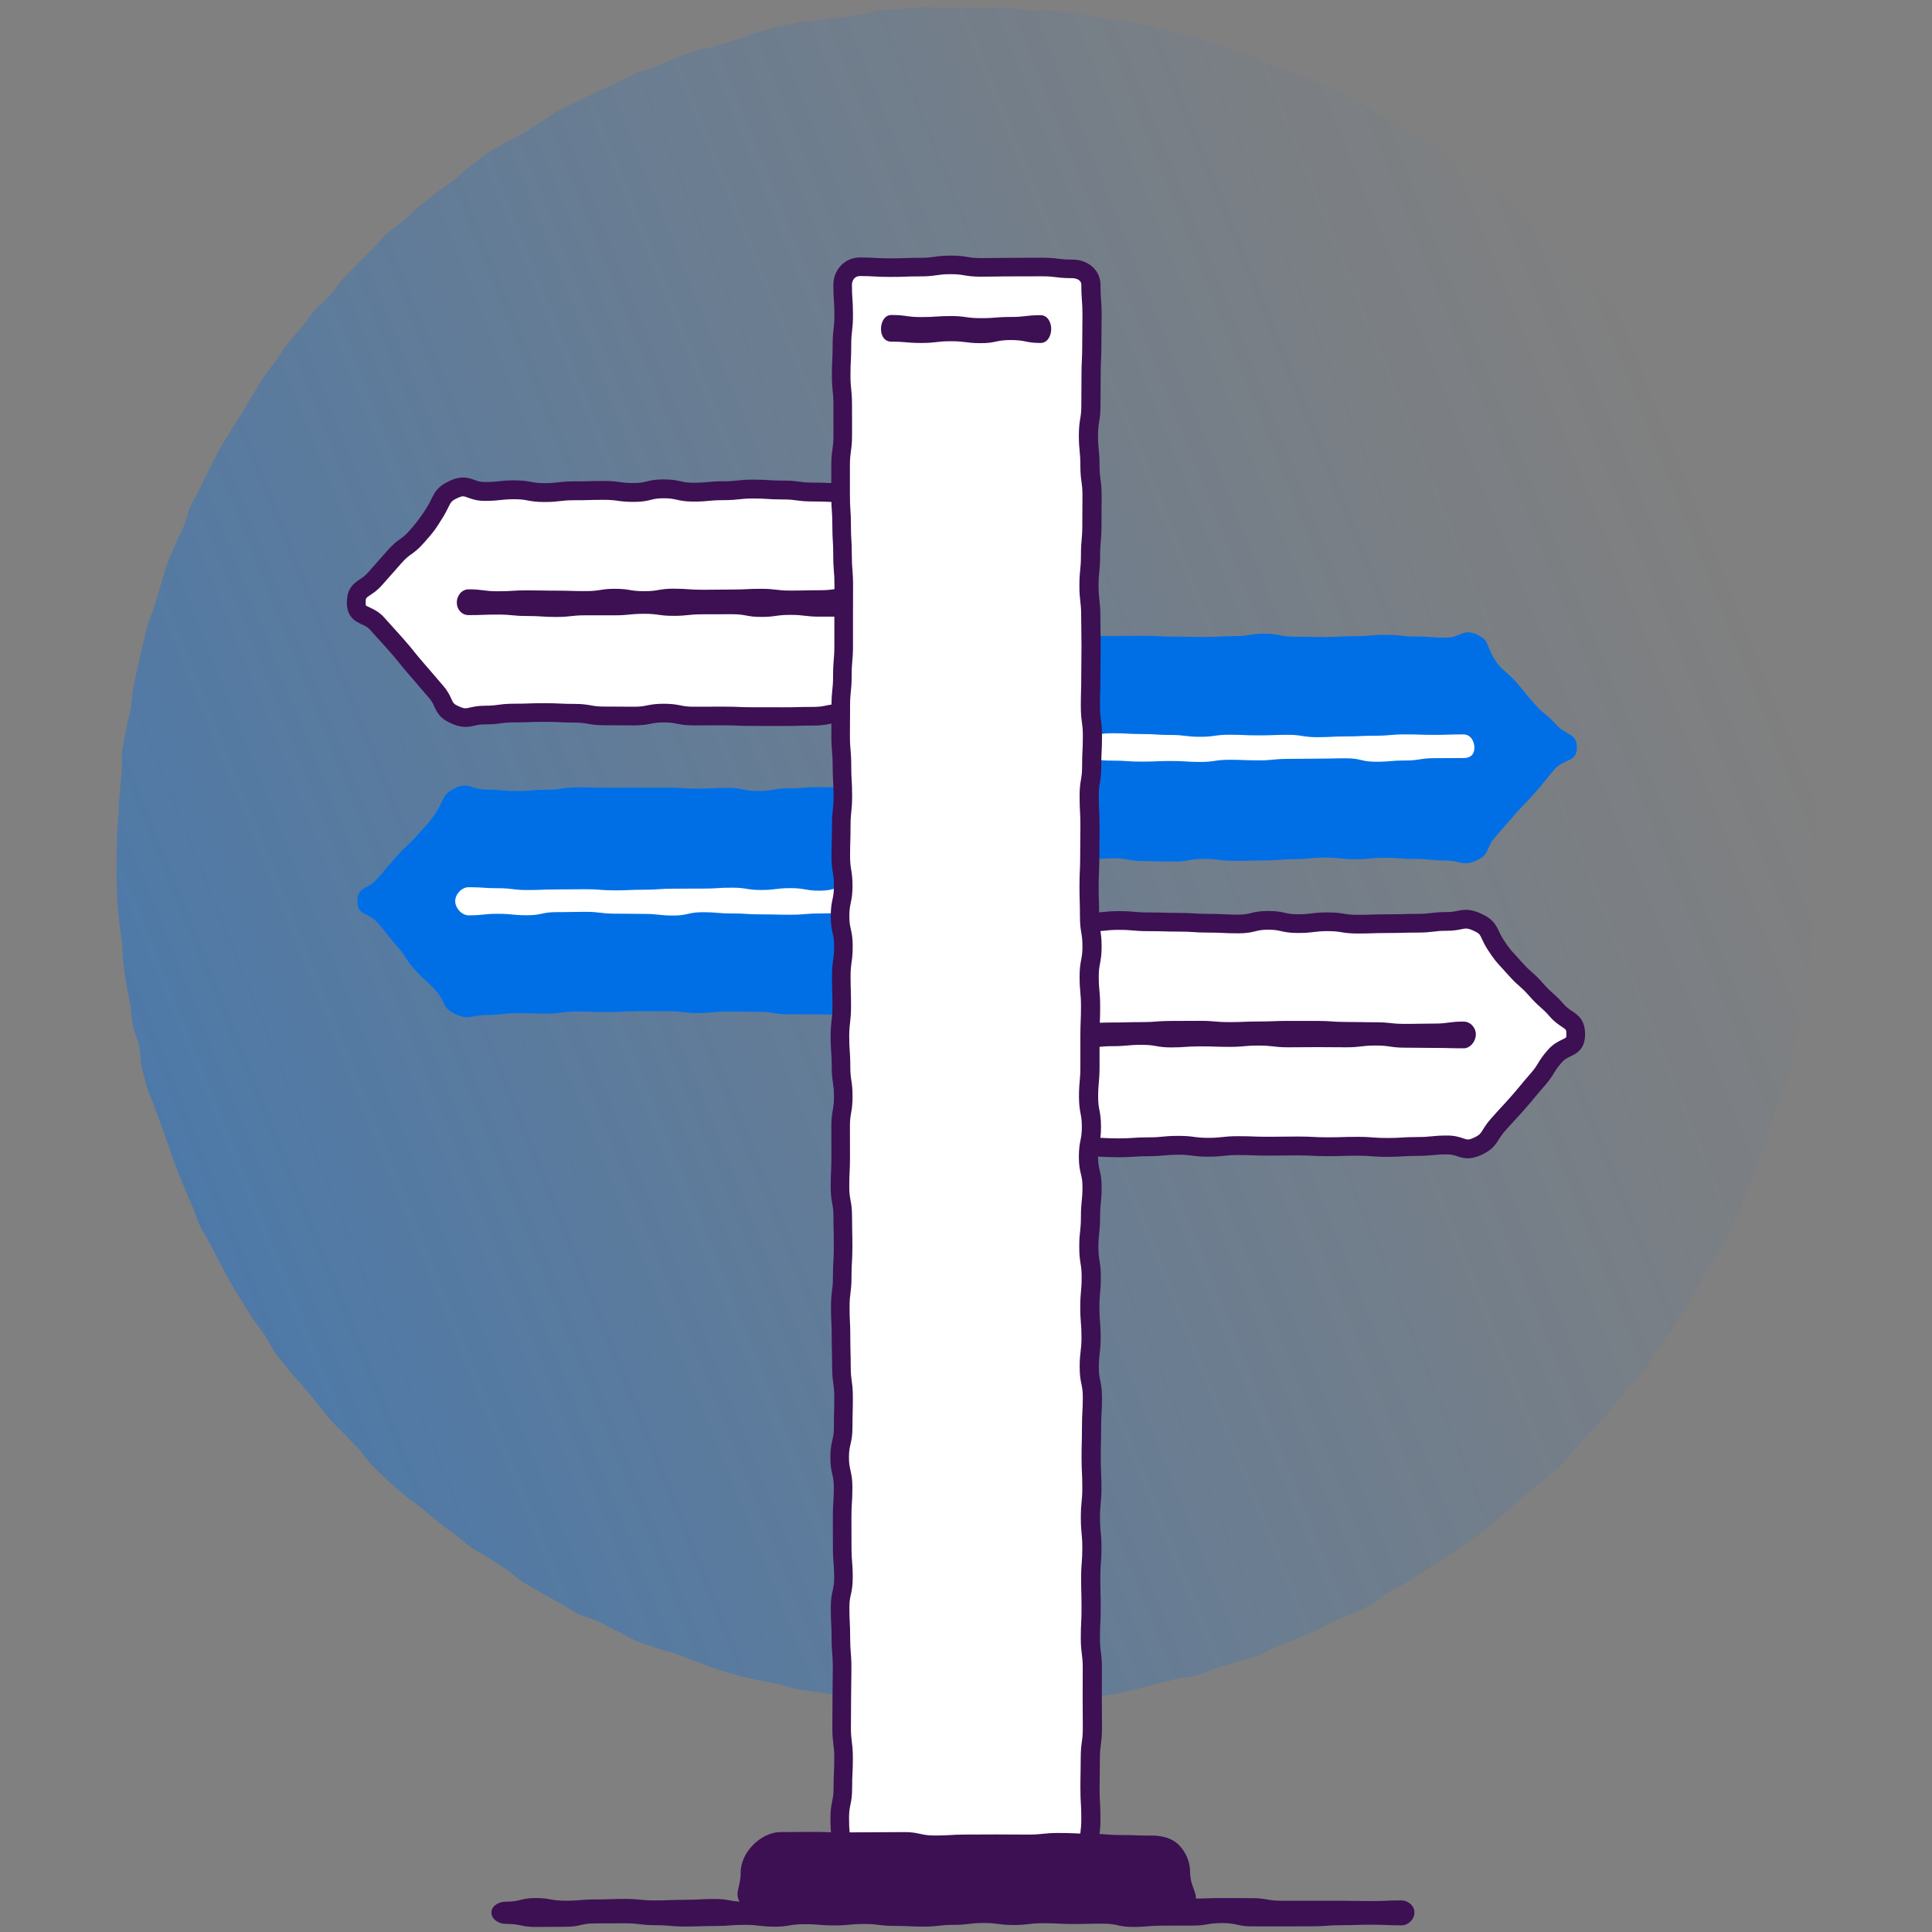 <?xml version="1.0" encoding="UTF-8"?><svg id="uuid-85743bff-f1b8-4ae0-9dd7-14e271428d5b" xmlns="http://www.w3.org/2000/svg" xmlns:xlink="http://www.w3.org/1999/xlink" viewBox="0 0 500 500"><rect x="0" y="0" width="500" height="500" fill="#808080" stroke="none"/><defs><linearGradient id="uuid-e5e070b8-13e7-4b19-9b0b-ca4f3dab5e42" x1="446.96" y1="142.42" x2="-364.83" y2="469.26" gradientUnits="userSpaceOnUse"><stop offset="0" stop-color="#006fe6" stop-opacity="0"/><stop offset=".09" stop-color="#006fe6" stop-opacity=".05"/><stop offset=".25" stop-color="#006fe6" stop-opacity=".17"/><stop offset=".47" stop-color="#006fe6" stop-opacity=".37"/><stop offset=".72" stop-color="#006fe6" stop-opacity=".65"/><stop offset="1" stop-color="#006fe6"/></linearGradient></defs><g id="uuid-6fc5b3e2-137c-4dcc-b61a-a1c55e89c960"><path d="M469.92,221.66c0-1.83,.17-3.67,.13-5.49s-.23-3.66-.32-5.48-.38-3.64-.51-5.46-.62-3.61-.8-5.43-.34-3.64-.56-5.45-.52-3.61-.79-5.42-.38-3.64-.69-5.43-.64-3.6-1-5.39-.49-3.64-.89-5.42-.65-3.61-1.09-5.38-.98-3.53-1.47-5.29-1.36-3.42-1.89-5.16-1.01-3.51-1.6-5.24-1.33-3.41-1.95-5.12-1.28-3.42-1.95-5.12-.93-3.57-1.64-5.25-1.55-3.32-2.3-4.98-1.5-3.34-2.3-4.98-1.95-3.11-2.78-4.74-1.45-3.37-2.32-4.97-1.74-3.22-2.66-4.8-2.13-2.99-3.08-4.55-1.67-3.27-2.66-4.8-1.97-3.08-3-4.59-2.3-2.85-3.37-4.33-1.98-3.08-3.09-4.53-2.49-2.69-3.63-4.12-2.07-3.02-3.25-4.42-2.19-2.94-3.4-4.31-2.77-2.43-4.01-3.76-2.43-2.72-3.71-4.03-2.73-2.43-4.04-3.7-2.19-3-3.53-4.24-2.98-2.15-4.35-3.36-2.64-2.53-4.04-3.71-2.83-2.32-4.25-3.46-2.98-2.12-4.43-3.23-2.87-2.26-4.35-3.33-2.86-2.29-4.37-3.32-2.92-2.21-4.46-3.21-3.38-1.49-4.94-2.45-2.92-2.24-4.5-3.16-3.26-1.67-4.86-2.54-3.25-1.67-4.88-2.51-3.11-1.96-4.75-2.76-3.42-1.32-5.09-2.07-3.35-1.46-5.03-2.18-3.5-1.07-5.21-1.74-3.28-1.64-5-2.26-3.46-1.16-5.2-1.74-3.39-1.38-5.14-1.92-3.46-1.19-5.23-1.68-3.56-.86-5.33-1.31-3.56-.83-5.35-1.24-3.55-.87-5.35-1.23-3.68-.19-5.48-.51-3.57-.8-5.38-1.07-3.58-.75-5.4-.97-3.63-.4-5.46-.58-3.68,.17-5.5,.03-3.61-.71-5.44-.8-3.66,.19-5.49,.15-3.64,.05-5.48,.05-3.65-.04-5.48,0-3.68-.44-5.5-.35-3.65,.41-5.46,.55-3.67,.04-5.49,.22-3.58,.94-5.39,1.17-3.61,.57-5.41,.84-3.66,.25-5.46,.56-3.66,.34-5.45,.7-3.59,.75-5.37,1.15-3.53,1.01-5.29,1.46-3.44,1.28-5.2,1.78-3.48,1.09-5.23,1.63-3.62,.69-5.35,1.27-3.46,1.19-5.18,1.81-3.29,1.63-4.99,2.3-3.56,.96-5.24,1.67-3.23,1.74-4.89,2.49-3.33,1.51-4.97,2.3-3.31,1.54-4.94,2.38-3.38,1.43-4.98,2.3-2.98,2.16-4.56,3.07-3.08,1.95-4.64,2.9-3.31,1.59-4.85,2.58-3.25,1.73-4.75,2.76-2.86,2.29-4.35,3.36-2.72,2.46-4.18,3.57-3,2.09-4.43,3.23-2.93,2.19-4.33,3.36-2.68,2.49-4.05,3.69-3,2.14-4.33,3.38-2.48,2.71-3.78,3.98-2.58,2.59-3.85,3.9-2.6,2.57-3.84,3.91-2.19,2.94-3.4,4.31-2.76,2.44-3.94,3.84-2.2,2.92-3.34,4.35-2.5,2.69-3.6,4.15-2.02,3.06-3.09,4.54-2.26,2.89-3.29,4.4-1.86,3.15-2.86,4.69-1.83,3.16-2.79,4.72-2.03,3.04-2.95,4.62-1.96,3.09-2.83,4.7-1.68,3.25-2.52,4.87-1.58,3.3-2.37,4.94-1.8,3.2-2.55,4.86-1.07,3.52-1.78,5.21-1.65,3.27-2.32,4.97-1.45,3.36-2.07,5.08-.99,3.53-1.58,5.26-1.03,3.51-1.57,5.25-1.34,3.41-1.84,5.18-.86,3.55-1.31,5.33-.8,3.57-1.2,5.35-.81,3.56-1.17,5.36-.33,3.65-.64,5.45-.95,3.54-1.22,5.35-.72,3.59-.95,5.41,.01,3.67-.17,5.5-.34,3.63-.48,5.46-.24,3.64-.33,5.47-.32,3.64-.37,5.47-.09,3.65-.09,5.48-.06,3.66-.01,5.48,.05,3.66,.14,5.48,.32,3.65,.46,5.47,.53,3.62,.71,5.44,.15,3.66,.37,5.47,.48,3.63,.75,5.43,.76,3.58,1.08,5.38,.28,3.67,.64,5.46,1.22,3.48,1.63,5.26,.21,3.71,.66,5.48,.86,3.56,1.36,5.32,1.45,3.39,1.99,5.13,1.29,3.42,1.87,5.15,1.25,3.43,1.87,5.14,1.13,3.48,1.79,5.18,1.33,3.4,2.04,5.08,1.4,3.37,2.16,5.04,1.2,3.48,1.99,5.12,1.85,3.17,2.68,4.79,1.69,3.24,2.56,4.85,1.64,3.27,2.55,4.85,1.9,3.13,2.85,4.69,1.91,3.12,2.91,4.65,2.16,2.95,3.2,4.46,1.74,3.24,2.81,4.73,2.33,2.83,3.43,4.29,2.45,2.72,3.59,4.15,2.35,2.79,3.53,4.19,2.2,2.93,3.41,4.29,2.58,2.59,3.83,3.93,2.51,2.65,3.78,3.96,2.19,2.98,3.5,4.26,2.61,2.57,3.95,3.82,2.76,2.41,4.13,3.62,2.98,2.15,4.38,3.32,2.78,2.37,4.2,3.52,2.93,2.19,4.38,3.29,2.79,2.37,4.27,3.44,3.19,1.81,4.7,2.85,3.07,1.97,4.6,2.97,2.82,2.37,4.38,3.33,3.14,1.87,4.73,2.78,3.19,1.78,4.8,2.66,3.1,1.96,4.73,2.8,3.51,1.14,5.16,1.93,3.21,1.74,4.88,2.5,3.2,1.81,4.88,2.52,3.48,1.16,5.18,1.82,3.54,.95,5.26,1.58,3.39,1.35,5.12,1.93,3.39,1.38,5.14,1.92,3.48,1.1,5.25,1.6,3.56,.81,5.34,1.26,3.59,.65,5.38,1.06,3.5,1.07,5.3,1.43,3.63,.42,5.44,.73,3.6,.55,5.41,.83,3.6,.56,5.42,.79,3.57,.95,5.39,1.13,3.68-.19,5.51-.05,3.63,.29,5.46,.38,3.63,.54,5.46,.58,3.65,.26,5.49,.26,3.65-.6,5.48-.64,3.68,.44,5.5,.35,3.66-.15,5.48-.29,3.63-.61,5.44-.79,3.6-.7,5.41-.92,3.68-.1,5.48-.37,3.64-.43,5.44-.74,3.57-.83,5.36-1.19,3.52-1,5.3-1.41,3.56-.83,5.32-1.28,3.66-.49,5.41-.98,3.42-1.34,5.17-1.87,3.49-1.08,5.22-1.66,3.6-.8,5.31-1.42,3.22-1.83,4.92-2.5,3.42-1.28,5.1-1.99,3.41-1.33,5.07-2.08,3.2-1.78,4.85-2.57,3.49-1.18,5.12-2.02,3.33-1.54,4.93-2.42,2.87-2.35,4.45-3.26,3.24-1.69,4.8-2.64,3.03-2.04,4.56-3.03,3.15-1.86,4.66-2.89,3.1-1.94,4.58-3.01,3.03-2.06,4.48-3.16,2.78-2.38,4.21-3.52,2.74-2.42,4.14-3.6,2.73-2.42,4.1-3.63,2.94-2.19,4.28-3.43,2.86-2.31,4.17-3.58,2.37-2.81,3.64-4.12,2.46-2.71,3.7-4.05,2.53-2.63,3.74-4,2.27-2.86,3.45-4.26,2.33-2.81,3.47-4.24,2.64-2.58,3.74-4.03,1.8-3.22,2.87-4.7,2.2-2.92,3.23-4.43,2.24-2.9,3.23-4.44,1.73-3.23,2.68-4.79,1.88-3.13,2.8-4.71,1.68-3.24,2.56-4.84,2.22-2.96,3.05-4.59,1.66-3.26,2.45-4.91,1.44-3.36,2.2-5.03,1.25-3.44,1.96-5.13,1.58-3.3,2.25-5,1.38-3.39,2-5.11,.92-3.55,1.5-5.28,1-3.51,1.53-5.26,1.75-3.29,2.24-5.05,.91-3.55,1.36-5.32,.74-3.58,1.15-5.37,.5-3.63,.86-5.42,.67-3.59,.98-5.39,.39-3.63,.66-5.44,1.15-3.53,1.37-5.34,.17-3.66,.35-5.48,.55-3.62,.69-5.45-.07-3.66,.02-5.49-.08-3.65-.04-5.48,.46-3.64,.46-5.47Z" fill="url(#uuid-e5e070b8-13e7-4b19-9b0b-ca4f3dab5e42)"/></g><path d="M382.3,238.64c-3.53-1.59-3.9-.18-7.76-.18-3.86,0-3.86,.47-7.72,.47-3.86,0-3.86,.11-7.72,.11-3.86,0-3.86,.13-7.72,.13-3.86,0-3.86-.61-7.73-.61-3.86,0-3.86,.49-7.72,.49-3.86,0-3.86-.84-7.73-.84-3.86,0-3.86,.95-7.73,.95-3.86,0-3.86-.19-7.73-.19-3.86,0-3.86-.26-7.73-.26-3.86,0-3.86-.11-7.72-.11s-3.86-.35-7.72-.35c-3.86,0-3.86,.42-7.72,.42-3.86,0-3.86,.55-7.73,.55-3.86,0-3.86-.22-7.73-.22-3.86,0-3.86,.16-7.73,.16q-3.86,0-7.73,0c-3.86,0-3.86,.08-7.73,.08-3.87,0-3.87,.01-7.73,.01s-3.87-.37-7.74-.37c-3.87,0-5.01-2.94-7.85-.28-2.63,2.46,.52,3.75,.52,7.37,0,3.62-.89,3.62-.89,7.24,0,3.62,.71,3.62,.71,7.24,0,3.62-.46,3.62-.46,7.24,0,3.62,.2,3.62,.2,7.24,0,3.62,.16,3.62,.16,7.24,0,3.62,.21,3.62,.21,7.25s-3.13,4.96-.51,7.43c2.83,2.66,4.03-.31,7.89-.31,3.86,0,3.86,.45,7.72,.45s3.86-.38,7.72-.38c3.86,0,3.86,.59,7.72,.59,3.86,0,3.86-.94,7.73-.94s3.86,.42,7.72,.42c3.86,0,3.86,.36,7.73,.36,3.86,0,3.86-.2,7.73-.2s3.86,.22,7.73,.22c3.86,0,3.86-.28,7.73-.28,3.86,0,3.86-.38,7.72-.38,3.86,0,3.86,.51,7.72,.51,3.86,0,3.86-.43,7.72-.43,3.86,0,3.86,.15,7.73,.15s3.86-.05,7.73-.05c3.86,0,3.86,.2,7.73,.2,3.86,0,3.86-.11,7.73-.11,3.86,0,3.86,.3,7.73,.3s3.87-.25,7.73-.25c3.87,0,3.87-.39,7.74-.39,3.87,0,4.23,2,7.76,.41,3.5-1.58,2.82-2.68,5.36-5.58,2.54-2.89,2.63-2.82,5.17-5.71s2.45-2.98,5-5.88c2.55-2.9,2.05-3.34,4.6-6.24,2.55-2.9,5.4-1.73,5.4-5.61,0-3.87-2.28-3.23-4.82-6.12-2.54-2.89-2.9-2.58-5.44-5.47s-2.92-2.56-5.46-5.46c-2.55-2.9-2.79-2.77-4.91-6-2.19-3.32-1.38-4.42-4.88-6Z" fill="#fff"/><path d="M222.11,300.37c-1.17,0-2.49-.42-3.93-1.76-2.85-2.68-1.63-5.32-.97-6.75,.38-.82,.71-1.54,.71-2.45,0-1.74-.05-2.59-.1-3.48-.05-.93-.11-1.88-.11-3.77,0-1.76-.04-2.63-.08-3.51-.04-.93-.08-1.87-.08-3.73,0-1.74-.05-2.59-.1-3.48-.05-.92-.11-1.88-.11-3.75s.13-2.96,.25-3.93c.11-.85,.21-1.66,.21-3.32s-.14-2.3-.31-3.15c-.19-.96-.4-2.04-.4-4.09s.27-3.22,.51-4.2c.21-.85,.37-1.52,.37-3.04,0-.91-.33-1.61-.71-2.43-.66-1.41-1.9-4.03,.96-6.71,2.86-2.68,5.28-1.69,6.87-1.03,.86,.35,1.6,.66,2.64,.66,2.05,0,3.09,.1,4.1,.2,.94,.09,1.82,.17,3.64,.17h7.73c1.91-.01,2.86-.03,3.81-.05,.98-.02,1.96-.04,3.91-.04h7.73c1.88,0,2.82-.04,3.76-.08,.99-.04,1.98-.08,3.97-.08s3.02,.06,4,.11c.96,.05,1.86,.1,3.73,.1,1.76,0,2.62-.12,3.52-.25,.98-.14,2.1-.3,4.2-.3,1.8,0,2.67-.1,3.6-.2,1.01-.11,2.06-.23,4.13-.23s3.07,.09,4.08,.18c.94,.08,1.82,.16,3.64,.16,1.97,0,2.95,.03,3.93,.06,.95,.03,1.9,.05,3.79,.05,2.01,0,3.04,.07,4.03,.14,.95,.06,1.85,.12,3.7,.12,1.99,0,3,.05,3.98,.1,.96,.05,1.87,.09,3.74,.09,1.64,0,2.4-.19,3.29-.4,1.04-.26,2.22-.54,4.44-.54s3.36,.25,4.38,.48c.9,.2,1.68,.37,3.34,.37,1.78,0,2.64-.11,3.56-.22,1.02-.13,2.08-.26,4.16-.26s3.25,.18,4.24,.34c.93,.15,1.74,.28,3.48,.28,1.89,0,2.83-.03,3.78-.06,.99-.03,1.97-.07,3.94-.07s2.85-.03,3.79-.05c.98-.03,1.96-.06,3.93-.06,1.78,0,2.65-.1,3.57-.22,1.02-.12,2.08-.25,4.15-.25,1.18,0,1.95-.16,2.7-.31,1.83-.37,3.34-.54,6.07,.7,2.96,1.34,3.76,2.68,4.65,4.57,.32,.68,.65,1.38,1.26,2.31,1.4,2.13,1.85,2.61,2.93,3.77,.46,.5,1.02,1.1,1.78,1.96,1.17,1.33,1.82,1.9,2.51,2.51,.78,.68,1.58,1.38,2.95,2.95,1.17,1.33,1.82,1.91,2.51,2.52,.77,.68,1.56,1.39,2.93,2.95,.7,.79,1.36,1.23,2.06,1.7,1.5,1,3.37,2.24,3.37,6.03,0,3.86-2.29,4.97-3.8,5.7-.82,.4-1.52,.74-2.21,1.52-1.14,1.29-1.56,1.99-2.05,2.79-.53,.87-1.13,1.85-2.55,3.45-1.25,1.42-1.85,2.15-2.45,2.88-.63,.76-1.25,1.52-2.55,3-1.3,1.47-1.96,2.19-2.63,2.91-.64,.69-1.29,1.38-2.54,2.8-.76,.87-1.18,1.53-1.57,2.17-1.01,1.63-1.88,2.78-4.61,4.02-2.96,1.34-4.7,.76-6.11,.3-.79-.26-1.48-.49-2.66-.49-1.81,0-2.69,.09-3.63,.18-1.01,.1-2.05,.21-4.11,.21-1.85,0-2.75,.06-3.71,.12-.99,.06-2.01,.13-4.02,.13s-3.06-.08-4.05-.16c-.95-.07-1.84-.14-3.67-.14s-2.85,.03-3.79,.06c-.98,.03-1.97,.06-3.93,.06s-3.01-.05-3.99-.1c-.96-.05-1.87-.1-3.74-.1s-2.87,.01-3.83,.03c-.97,.01-1.95,.03-3.9,.03s-2.97-.04-3.96-.08c-.94-.04-1.89-.07-3.77-.07s-2.67,.1-3.59,.2c-1.02,.11-2.07,.23-4.13,.23s-3.15-.14-4.18-.28c-.91-.12-1.77-.23-3.54-.23s-2.69,.09-3.62,.18c-1.01,.1-2.05,.2-4.1,.2-1.84,0-2.74,.06-3.69,.13-.99,.07-2.02,.14-4.04,.14s-3.01-.06-4-.11c-.96-.05-1.86-.1-3.73-.1s-2.78,.05-3.74,.1c-.98,.05-1.99,.1-3.99,.1s-3.08-.1-4.09-.19c-.94-.09-1.82-.17-3.64-.17-2.06,0-3.11-.11-4.12-.22-.93-.1-1.8-.19-3.6-.19-1.64,0-2.41,.19-3.29,.4-1.04,.25-2.21,.54-4.44,.54s-3.24-.17-4.23-.32c-.94-.14-1.75-.27-3.49-.27s-2.69,.09-3.62,.18c-1.01,.1-2.05,.2-4.1,.2s-3.12-.12-4.14-.24c-.92-.11-1.79-.21-3.58-.21-1.03,0-1.78,.31-2.65,.67-.8,.33-1.81,.75-2.98,.75Zm-.87-5.58c.04,.06,.12,.15,.26,.28,.43,.4,.62,.45,.63,.45,.18,.01,.73-.22,1.1-.38,1.06-.44,2.5-1.03,4.5-1.03s3.12,.12,4.14,.24c.92,.11,1.79,.21,3.58,.21s2.69-.09,3.62-.18c1.01-.1,2.05-.2,4.1-.2s3.24,.17,4.23,.32c.94,.14,1.75,.27,3.49,.27,1.64,0,2.41-.19,3.29-.4,1.04-.25,2.21-.54,4.44-.54,2.06,0,3.11,.11,4.12,.22,.93,.1,1.8,.19,3.6,.19,2.04,0,3.08,.1,4.09,.19,.94,.09,1.82,.17,3.64,.17s2.78-.05,3.74-.1c.98-.05,1.99-.1,3.99-.1s3.01,.06,4,.11c.96,.05,1.86,.1,3.73,.1s2.74-.06,3.69-.13c.99-.07,2.02-.14,4.04-.14,1.81,0,2.69-.09,3.62-.18,1.01-.1,2.05-.2,4.1-.2s3.15,.14,4.18,.28c.91,.12,1.77,.23,3.54,.23s2.67-.1,3.59-.2c1.02-.11,2.07-.23,4.13-.23s2.97,.04,3.96,.08c.94,.04,1.89,.07,3.77,.07s2.87-.01,3.83-.03c.97-.01,1.95-.03,3.9-.03s3.01,.05,3.99,.1c.96,.05,1.87,.1,3.74,.1s2.84-.03,3.79-.06c.98-.03,1.97-.06,3.94-.06s3.06,.08,4.05,.16c.95,.07,1.84,.14,3.67,.14s2.75-.06,3.71-.12c.99-.06,2.01-.13,4.02-.13,1.81,0,2.7-.09,3.63-.18,1.01-.1,2.05-.21,4.11-.21s3.24,.43,4.18,.74c1.06,.35,1.35,.44,2.59-.11,1.59-.72,1.82-1.08,2.49-2.16,.45-.73,1.02-1.64,2.05-2.81,1.3-1.47,1.96-2.19,2.63-2.91,.64-.69,1.29-1.38,2.54-2.8,1.25-1.42,1.85-2.15,2.45-2.88,.63-.76,1.25-1.52,2.55-3,1.14-1.29,1.56-1.99,2.05-2.79,.53-.87,1.13-1.85,2.54-3.45,1.33-1.52,2.73-2.19,3.74-2.68,.34-.17,.86-.42,.95-.53,0,0,.1-.18,.1-.8,0-1.18-.02-1.2-1.2-1.98-.8-.53-1.9-1.26-3.02-2.54-1.17-1.34-1.82-1.91-2.51-2.52-.77-.68-1.56-1.39-2.93-2.95-1.17-1.33-1.82-1.9-2.51-2.51-.78-.68-1.58-1.38-2.95-2.95-.72-.82-1.25-1.39-1.69-1.86-1.16-1.25-1.81-1.94-3.43-4.41-.81-1.22-1.27-2.21-1.6-2.93-.59-1.27-.7-1.5-2.25-2.2h0c-1.52-.69-1.92-.6-3.11-.36-.84,.17-1.99,.4-3.66,.4-1.78,0-2.65,.1-3.57,.22-1.02,.12-2.08,.25-4.15,.25-1.9,0-2.85,.03-3.79,.05-.98,.03-1.96,.06-3.93,.06s-2.83,.03-3.78,.06c-.99,.03-1.97,.07-3.94,.07-2.12,0-3.25-.18-4.24-.34-.93-.15-1.74-.28-3.48-.28s-2.64,.11-3.56,.22c-1.02,.13-2.08,.26-4.17,.26-2.19,0-3.36-.25-4.38-.48-.9-.2-1.68-.37-3.34-.37s-2.4,.19-3.29,.4c-1.04,.26-2.22,.54-4.44,.54-1.99,0-3-.05-3.98-.1-.96-.05-1.87-.09-3.74-.09-2.01,0-3.04-.07-4.03-.14-.95-.06-1.85-.12-3.7-.12-1.97,0-2.95-.03-3.93-.06-.95-.03-1.9-.05-3.79-.05-2.04,0-3.07-.09-4.08-.18-.94-.08-1.82-.16-3.64-.16s-2.67,.1-3.6,.2c-1.01,.11-2.06,.23-4.13,.23-1.76,0-2.62,.12-3.52,.25-.98,.14-2.1,.3-4.2,.3s-3.02-.06-4-.11c-.96-.05-1.86-.1-3.73-.1s-2.82,.04-3.76,.08c-.99,.04-1.98,.08-3.97,.08h-7.73c-1.91,0-2.86,.02-3.81,.04-.98,.02-1.96,.04-3.91,.04h-7.73c-2.05,.01-3.09-.09-4.1-.18-.94-.09-1.82-.17-3.64-.17-2,0-3.44-.59-4.49-1.02-.37-.15-.93-.38-1.08-.37h0s-.2,.05-.63,.46c-.13,.12-.21,.21-.25,.27,.07,.21,.23,.56,.36,.84,.5,1.05,1.17,2.5,1.17,4.49,0,2.1-.27,3.22-.51,4.2-.21,.85-.37,1.52-.37,3.04s.14,2.3,.31,3.15c.19,.96,.4,2.04,.4,4.09s-.13,2.96-.25,3.93c-.11,.85-.21,1.66-.21,3.32,0,1.74,.05,2.59,.1,3.48,.05,.92,.11,1.88,.11,3.76,0,1.76,.04,2.63,.08,3.51,.04,.93,.08,1.87,.08,3.73,0,1.74,.05,2.59,.1,3.48,.05,.93,.11,1.88,.11,3.77,0,1.98-.67,3.43-1.16,4.49-.14,.29-.31,.68-.38,.89Z" fill="#3c1053"/><path d="M382.12,164.17c-3.57-1.59-4.07,.85-7.97,.85s-3.91-.3-7.81-.3-3.91-.43-7.81-.43-3.91,.35-7.81,.35-3.91,.22-7.82,.22c-3.91,0-3.91-.09-7.81-.09s-3.91-.78-7.82-.78c-3.91,0-3.91,.64-7.82,.64s-3.91,.22-7.82,.22-3.91-.1-7.82-.1c-3.91,0-3.91-.2-7.82-.2s-3.91,.04-7.82,.04-3.91-.09-7.82-.09-3.91,.44-7.82,.44-3.91-.8-7.82-.8-3.91,0-7.82,0-3.91,.29-7.82,.29-3.91-.18-7.82-.18-3.91,.6-7.82,.6-3.91-.51-7.82-.51-5.09-2.63-7.96,.03c-2.66,2.46,.36,3.77,.36,7.39s-.48,3.62-.48,7.24,.35,3.62,.35,7.24,.39,3.62,.39,7.24-.45,3.62-.45,7.24,.5,3.62,.5,7.24-1.06,3.62-1.06,7.25-2.43,5.11,.22,7.57c2.87,2.66,4.21-.14,8.12-.14s3.91,.1,7.81,.1,3.91-.04,7.81-.04,3.91-.39,7.81-.39,3.91,.1,7.82,.1,3.91-.28,7.81-.28,3.91,.46,7.82,.46,3.91-.01,7.82-.01,3.91-.45,7.82-.45,3.91,.71,7.82,.71,3.91,.14,7.82,.14,3.91-.7,7.82-.7,3.91,.5,7.82,.5,3.91-.09,7.82-.09,3.91-.34,7.82-.34,3.91-.41,7.82-.41,3.91,.42,7.82,.42,3.91-.36,7.82-.36,3.91,.29,7.82,.29,3.91,.42,7.82,.42,4.36,1.59,7.93,0,2.36-3.24,4.93-6.13,2.52-2.94,5.09-5.84,2.69-2.79,5.27-5.69,2.4-3.06,4.98-5.96,5.75-1.73,5.75-5.61-2.78-3.06-5.35-5.95-3.05-2.47-5.62-5.37-2.42-3.03-5-5.93-3.29-2.42-5.38-5.69c-2.19-3.43-1.09-4.8-4.63-6.39Z" fill="#006fe6"/><path d="M378.75,271.3c-3.79,0-3.79-.1-7.57-.1s-3.78-.06-7.57-.06-3.79-.56-7.57-.56-3.79,.46-7.57,.46-3.79-.04-7.57-.04-3.79,.04-7.57,.04-3.79-.45-7.57-.45c-3.79,0-3.79,.34-7.57,.34s-3.78-.13-7.57-.13-3.79,.27-7.57,.27-3.79-.67-7.57-.67-3.79,.35-7.57,.35-3.79,.44-7.57,.44-3.79,.07-7.58,.07-3.79,.17-7.57,.17-3.79-.33-7.58-.33-3.79,.01-7.58,.01c-1.78,0-3.34-1.64-3.34-3.42s1.56-3.05,3.34-3.05c3.79,0,3.79-.03,7.57-.03s3.78-.07,7.57-.07,3.79-.59,7.57-.59,3.79,.87,7.57,.87,3.79-.2,7.57-.2,3.79-.1,7.57-.1,3.79-.3,7.57-.3,3.79-.03,7.57-.03,3.78,.33,7.57,.33,3.79-.16,7.57-.16,3.79-.15,7.57-.15,3.79,0,7.57,0,3.79,.27,7.57,.27,3.79,.08,7.58,.08,3.79,.42,7.57,.42,3.79-.08,7.58-.08,3.79-.52,7.58-.52c1.78,0,3.2,1.54,3.2,3.32s-1.42,3.61-3.2,3.61Z" fill="#3c1053"/><path d="M378.75,196.18c-3.79,0-3.79,.04-7.57,.04s-3.78,.6-7.57,.6-3.79,.32-7.57,.32-3.79-.89-7.57-.89-3.79,.09-7.57,.09c-3.79,0-3.79,.06-7.57,.06s-3.79,.38-7.57,.38-3.79-.15-7.57-.15-3.78,.56-7.57,.56-3.79-.25-7.57-.25-3.79,.17-7.57,.17-3.79-.26-7.57-.26-3.79-.4-7.57-.4-3.79,.27-7.58,.27-3.79-.3-7.57-.3-3.79-.05-7.58-.05-3.79,.26-7.58,.26c-1.78,0-3.67-1.35-3.67-3.13s1.89-3.56,3.67-3.56c3.79,0,3.79,.35,7.57,.35s3.78,.26,7.57,.26,3.79-.71,7.57-.71,3.79,.6,7.57,.6,3.79-.68,7.57-.68,3.79,.21,7.57,.21,3.79,.24,7.57,.24,3.79,.47,7.57,.47,3.78-.53,7.57-.53,3.79,.16,7.57,.16,3.79-.14,7.57-.14,3.79,.61,7.57,.61,3.79-.2,7.57-.2,3.79-.18,7.58-.18,3.79-.34,7.57-.34,3.79,.12,7.58,.12,3.79-.12,7.58-.12c1.78,0,2.82,1.67,2.82,3.45s-1.05,2.68-2.82,2.68Z" fill="#fff"/><path d="M117.54,126.58c3.52-1.59,4.04,.6,7.9,.6s3.86-.43,7.72-.43,3.86,.72,7.72,.72,3.86-.46,7.72-.46,3.86-.1,7.72-.1,3.86,.53,7.72,.53,3.86-.95,7.72-.95,3.86,.85,7.72,.85,3.86-.37,7.72-.37,3.86-.43,7.72-.43,3.86,.25,7.72,.25,3.86,.51,7.72,.51,3.86,.17,7.72,.17,3.86-.22,7.72-.22,3.86-.21,7.72-.21,3.86-.37,7.72-.37,3.86,.22,7.72,.22,3.86,.6,7.73,.6,3.86-.84,7.72-.84,3.86,.56,7.73,.56,4.68-2.64,7.5,0c2.64,2.47,.01,3.38,.01,7s.28,3.62,.28,7.24,.44,3.62,.44,7.24-.82,3.62-.82,7.24,.49,3.62,.49,7.24-.49,3.62-.49,7.24-.12,3.62-.12,7.25,3.17,4.87,.53,7.35c-2.81,2.64-3.96-.1-7.82-.1s-3.86,.32-7.72,.32-3.86-.64-7.72-.64-3.86,.41-7.72,.41-3.86,.16-7.72,.16-3.86-.37-7.72-.37-3.86,.22-7.72,.22-3.86-.47-7.72-.47-3.86,.79-7.72,.79-3.86,.1-7.72,.1-3.86-.02-7.72-.02-3.86-.15-7.72-.15-3.86,.03-7.72,.03-3.86-.77-7.72-.77-3.86,.77-7.72,.77-3.86-.04-7.72-.04-3.86-.69-7.72-.69c-3.86,0-3.86-.19-7.73-.19s-3.86,.14-7.72,.14-3.86,.51-7.73,.51-4.23,1.52-7.76-.07-2.34-3.11-4.89-6-2.48-2.95-5.02-5.84-2.4-3.02-4.95-5.92-2.61-2.84-5.15-5.74-5.48-1.67-5.49-5.53,2.27-3.21,4.82-6.11,2.56-2.87,5.1-5.77,3.21-2.31,5.76-5.2,2.57-2.91,4.61-6.18c2.15-3.44,1.54-4.51,5.06-6.1Z" fill="#fff"/><path d="M277.6,188.59c-1.1,0-2.05-.36-2.81-.64-.82-.31-1.6-.6-2.65-.6-1.83,0-2.72,.07-3.66,.15-1,.08-2.03,.17-4.06,.17-2.13,0-3.26-.19-4.26-.35-.93-.15-1.73-.29-3.46-.29s-2.68,.09-3.6,.19c-1.01,.11-2.06,.22-4.11,.22-1.88,0-2.79,.04-3.76,.08-.97,.04-1.98,.08-3.96,.08s-3.08-.1-4.09-.2c-.93-.09-1.81-.17-3.63-.17s-2.76,.05-3.72,.11c-.98,.06-2,.12-4,.12s-3.13-.13-4.15-.25c-.92-.11-1.78-.22-3.57-.22-1.68,0-2.47,.16-3.37,.35-1.02,.21-2.17,.44-4.35,.44-1.9,0-2.85,.02-3.8,.05-.98,.03-1.96,.05-3.92,.05s-2.91,0-3.87,0c-.96,0-1.92-.01-3.85-.01s-2.98-.04-3.96-.08c-.97-.04-1.88-.08-3.76-.08s-2.88,0-3.84,.01c-.97,0-1.94,.01-3.88,.01-2.17,0-3.32-.23-4.34-.43-.91-.18-1.69-.34-3.38-.34s-2.47,.16-3.38,.34c-1.02,.2-2.17,.43-4.34,.43-1.94,0-2.91,0-3.89-.02-.96,0-1.92-.02-3.83-.02-2.14,0-3.28-.2-4.28-.38-.92-.16-1.72-.31-3.44-.31-1.99,0-3-.05-3.98-.1-.96-.05-1.87-.09-3.75-.09s-2.8,.03-3.77,.07c-.97,.04-1.98,.07-3.95,.07-1.77,0-2.63,.11-3.54,.24-1.03,.14-2.09,.28-4.18,.28-1.19,0-1.96,.17-2.7,.34-1.83,.41-3.33,.61-6.05-.62-2.73-1.23-3.53-2.62-4.29-4.31-.33-.73-.64-1.42-1.42-2.3-1.29-1.47-1.92-2.21-2.55-2.96-.61-.73-1.22-1.45-2.48-2.88-1.31-1.49-1.94-2.28-2.55-3.05-.6-.75-1.17-1.46-2.4-2.87-1.25-1.43-1.9-2.13-2.54-2.83-.66-.72-1.32-1.44-2.62-2.92-.68-.77-1.4-1.11-2.23-1.49-1.54-.71-3.86-1.78-3.86-5.64,0-3.77,1.86-5.01,3.36-6.01,.7-.46,1.36-.9,2.06-1.7,1.28-1.45,1.92-2.18,2.56-2.9,.64-.71,1.28-1.43,2.54-2.87,1.45-1.66,2.43-2.35,3.29-2.97,.74-.53,1.38-.99,2.47-2.23l.14-.16q2.34-2.66,4.24-5.71c.56-.9,.92-1.62,1.23-2.26,.99-2.03,1.76-3.35,4.89-4.76h0c2.97-1.34,4.77-.69,6.21-.17,.82,.3,1.52,.55,2.68,.55,1.79,0,2.67-.1,3.59-.2,1.01-.11,2.06-.23,4.13-.23s3.3,.21,4.3,.4c.92,.17,1.71,.32,3.41,.32s2.65-.1,3.57-.21c1.02-.12,2.07-.25,4.15-.25,1.9,0,2.85-.02,3.8-.05,.98-.03,1.96-.05,3.92-.05,2.1,0,3.21,.15,4.19,.29,.91,.13,1.76,.24,3.53,.24,1.64,0,2.4-.19,3.28-.4,1.04-.26,2.22-.54,4.44-.54s3.36,.26,4.39,.49c.9,.2,1.67,.37,3.34,.37,1.81,0,2.69-.08,3.63-.17,1.01-.1,2.05-.2,4.09-.2,1.8,0,2.67-.1,3.59-.2,1.01-.11,2.06-.23,4.13-.23s3.03,.06,4.01,.13c.95,.06,1.85,.12,3.71,.12,2.09,0,3.15,.14,4.18,.28,.91,.12,1.77,.24,3.54,.24,1.98,0,2.99,.04,3.96,.09,.96,.04,1.88,.08,3.75,.08s2.77-.05,3.72-.11c.98-.05,2-.11,4-.11,1.87,0,2.77-.05,3.73-.1,.98-.05,1.99-.11,3.99-.11,1.81,0,2.69-.09,3.63-.18,1.01-.1,2.05-.2,4.09-.2s3.02,.06,4,.11c.96,.06,1.86,.11,3.72,.11,2.12,0,3.24,.17,4.24,.33,.94,.15,1.75,.27,3.49,.27s2.45-.17,3.34-.37c1.02-.22,2.19-.48,4.38-.48s3.22,.16,4.21,.3c.9,.13,1.76,.25,3.52,.25,1.05,0,1.77-.28,2.54-.57,1.51-.57,3.78-1.44,6.62,1.22,2.83,2.65,1.89,5.02,1.33,6.44-.3,.75-.55,1.4-.55,2.33,0,1.72,.06,2.55,.13,3.43,.07,.94,.15,1.9,.15,3.8,0,1.66,.1,2.47,.2,3.32,.12,.96,.24,1.96,.24,3.92,0,2.08-.25,3.18-.47,4.15-.19,.83-.35,1.55-.35,3.09,0,1.65,.11,2.45,.22,3.29,.13,.92,.27,1.97,.27,3.95s-.14,3.02-.27,3.95c-.12,.85-.22,1.65-.22,3.29,0,1.85-.03,2.78-.06,3.71-.03,.88-.06,1.77-.06,3.54,0,.91,.33,1.6,.72,2.41,.67,1.4,1.92,4.02-.95,6.71-1.47,1.38-2.83,1.8-4.02,1.8Zm-5.46-6.1c1.93,0,3.33,.53,4.35,.91q1.18,.44,1.81-.15c.13-.12,.21-.21,.25-.27-.07-.2-.23-.55-.36-.81-.5-1.05-1.19-2.49-1.19-4.5,0-1.85,.03-2.78,.06-3.71,.03-.88,.06-1.77,.06-3.54,0-1.97,.14-3.02,.27-3.95,.12-.85,.22-1.65,.22-3.29s-.11-2.45-.22-3.29c-.13-.92-.27-1.97-.27-3.95,0-2.08,.25-3.18,.47-4.15,.19-.83,.35-1.55,.35-3.09,0-1.66-.1-2.47-.2-3.33-.12-.96-.24-1.96-.24-3.91,0-1.72-.06-2.55-.13-3.44-.07-.94-.15-1.9-.15-3.8s.51-3.16,.89-4.11c.09-.23,.2-.52,.25-.69-.06-.08-.17-.22-.39-.42-.49-.46-.71-.52-.71-.52-.11,0-.55,.17-.87,.3-.98,.37-2.33,.88-4.26,.88-2.11,0-3.23-.16-4.21-.3-.9-.13-1.76-.25-3.52-.25s-2.45,.17-3.34,.37c-1.02,.22-2.19,.48-4.38,.48s-3.24-.17-4.24-.33c-.94-.15-1.75-.27-3.49-.27-2,0-3.02-.06-4-.11-.96-.06-1.86-.11-3.72-.11s-2.69,.08-3.63,.18c-1.01,.1-2.05,.2-4.09,.2-1.86,0-2.77,.05-3.73,.1-.98,.05-2,.11-3.99,.11-1.86,0-2.77,.05-3.72,.11-.98,.05-2,.11-4,.11s-2.99-.04-3.96-.09c-.96-.04-1.88-.08-3.75-.08-2.09,0-3.15-.14-4.18-.28-.91-.12-1.77-.24-3.54-.24-2.01,0-3.03-.06-4.01-.13-.95-.06-1.85-.12-3.71-.12s-2.67,.1-3.59,.2c-1.01,.11-2.06,.23-4.13,.23-1.81,0-2.69,.08-3.63,.17-1.01,.1-2.05,.2-4.09,.2-2.2,0-3.36-.26-4.39-.49-.9-.2-1.67-.37-3.34-.37s-2.4,.19-3.28,.4c-1.04,.26-2.22,.54-4.44,.54-2.1,0-3.21-.15-4.19-.29-.91-.13-1.76-.24-3.53-.24-1.9,0-2.85,.02-3.8,.05-.98,.03-1.96,.05-3.92,.05-1.79,0-2.65,.1-3.57,.21-1.02,.12-2.07,.25-4.15,.25s-3.3-.21-4.3-.4c-.92-.17-1.71-.32-3.41-.32-1.79,0-2.67,.1-3.59,.2-1.01,.11-2.06,.23-4.13,.23s-3.35-.49-4.33-.84c-1.12-.41-1.39-.5-2.56,.03-1.69,.77-1.82,1.03-2.53,2.48-.35,.71-.78,1.59-1.47,2.7-2.05,3.29-2.18,3.46-4.71,6.34l-.14,.15c-1.45,1.66-2.43,2.36-3.29,2.97-.74,.53-1.38,.99-2.47,2.23-1.28,1.45-1.92,2.18-2.56,2.9-.64,.71-1.28,1.43-2.54,2.87-1.12,1.28-2.22,2.01-3.02,2.54-1.17,.78-1.19,.79-1.19,1.97,0,.56,.09,.74,.09,.74,.1,.11,.61,.34,.95,.5,1.05,.48,2.48,1.14,3.84,2.69,1.26,1.43,1.9,2.13,2.54,2.83,.66,.72,1.32,1.44,2.61,2.91,1.31,1.49,1.94,2.28,2.55,3.05,.6,.75,1.17,1.46,2.4,2.87,1.28,1.46,1.91,2.21,2.54,2.95,.61,.73,1.23,1.46,2.48,2.89,1.25,1.43,1.8,2.62,2.19,3.5,.47,1.04,.6,1.31,1.87,1.89,1.46,.66,1.81,.58,2.99,.31,.86-.19,2.04-.46,3.77-.46s2.63-.11,3.54-.24c1.03-.14,2.09-.28,4.18-.28,1.89,0,2.8-.03,3.77-.07,.97-.04,1.98-.07,3.95-.07s3,.05,3.98,.1c.96,.05,1.87,.09,3.75,.09,2.14,0,3.28,.2,4.29,.38,.92,.16,1.72,.31,3.44,.31,1.94,0,2.91,0,3.89,.02,.96,0,1.92,.02,3.83,.02,1.69,0,2.47-.16,3.38-.34,1.02-.2,2.17-.43,4.34-.43s3.32,.23,4.34,.43c.91,.18,1.69,.34,3.38,.34,1.92,0,2.88,0,3.84-.01,.97,0,1.94-.01,3.88-.01s2.99,.04,3.96,.08c.97,.04,1.88,.08,3.76,.08s2.9,0,3.87,0c.96,0,1.92,.01,3.85,.01s2.85-.02,3.8-.05c.98-.03,1.96-.05,3.92-.05,1.68,0,2.47-.16,3.37-.35,1.02-.21,2.17-.44,4.35-.44s3.13,.13,4.16,.25c.92,.11,1.78,.22,3.57,.22s2.76-.05,3.72-.11c.98-.06,2-.12,4-.12s3.08,.1,4.09,.2c.93,.09,1.81,.17,3.63,.17s2.79-.04,3.76-.08c.97-.04,1.98-.08,3.96-.08,1.8,0,2.68-.09,3.6-.19,1.01-.11,2.06-.22,4.11-.22s3.26,.19,4.26,.35c.93,.15,1.73,.29,3.46,.29,1.83,0,2.72-.07,3.66-.15,1-.08,2.03-.17,4.06-.17Z" fill="#3c1053"/><path d="M117.89,203.9c3.57-1.59,4.05,.44,7.96,.44s3.91,.38,7.81,.38,3.91-.34,7.81-.34,3.91-.61,7.81-.61,3.91,.09,7.82,.09,3.91-.02,7.81-.02,3.91,0,7.82,0,3.91,.26,7.82,.26,3.91-.19,7.82-.19,3.91,.8,7.82,.8,3.91-.68,7.82-.68,3.91-.32,7.82-.32,3.91,.09,7.82,.09,3.91,.5,7.82,.5,3.91-.57,7.82-.57,3.91,.59,7.82,.59,3.91-.13,7.82-.13,3.91,.23,7.82,.23,3.91,.25,7.82,.25,3.91,.03,7.82,.03,4.69-2.84,7.57-.18c2.66,2.46-.12,3.34-.12,6.96s.51,3.62,.51,7.24,.27,3.62,.27,7.24-.03,3.62-.03,7.24-.22,3.62-.22,7.24-.6,3.62-.6,7.24,.55,3.62,.55,7.25,2.64,4.87-.02,7.33c-2.87,2.66-3.99,.38-7.89,.38s-3.91,0-7.81,0c-3.91,0-3.91-.69-7.81-.69s-3.91,.06-7.81,.06-3.91,.07-7.82,.07-3.91,.05-7.81,.05-3.91,.14-7.82,.14-3.91,.43-7.82,.43-3.91-.18-7.82-.18-3.91-.03-7.82-.03-3.91-.64-7.82-.64-3.91-.06-7.82-.06-3.91,.4-7.82,.4-3.91-.49-7.82-.49-3.91,0-7.82,0-3.91,.23-7.82,.23c-3.91,0-3.91-.15-7.82-.15s-3.91,.54-7.82,.54-3.91-.11-7.82-.11-3.91,.49-7.82,.49-4.39,1.38-7.96-.22-2.5-3.15-5.07-6.04-2.9-2.6-5.48-5.49-2.14-3.28-4.71-6.18-2.37-3.08-4.94-5.98-5.19-1.7-5.19-5.57,2.46-2.81,5.03-5.71,2.5-2.96,5.07-5.86,2.85-2.65,5.42-5.55,2.82-2.76,4.92-6.02,1.42-4.57,4.96-6.15Z" fill="#006fe6"/><path d="M250,229.79c-3.79,0-3.79,.19-7.57,.19s-3.78,.48-7.57,.48-3.79-.53-7.57-.53-3.79-.45-7.57-.45-3.79,1.03-7.57,1.03-3.79-.66-7.57-.66-3.79,.48-7.57,.48-3.79-.6-7.57-.6-3.78,.24-7.57,.24-3.79,.02-7.57,.02-3.79,.27-7.57,.27-3.79,.17-7.57,.17-3.79-.3-7.57-.3-3.79,.06-7.58,.06-3.79,.15-7.57,.15-3.79-.47-7.58-.47-3.79-.26-7.58-.26c-1.78,0-3.47,1.82-3.47,3.6s1.69,3.68,3.47,3.68c3.79,0,3.79-.4,7.57-.4s3.78,.38,7.57,.38,3.79-.81,7.57-.81,3.79-.08,7.57-.08,3.79,.47,7.57,.47,3.79,.07,7.57,.07,3.79,.42,7.57,.42,3.79-.86,7.57-.86,3.78,.32,7.57,.32,3.79,.24,7.57,.24,3.79,.09,7.57,.09,3.79-.32,7.57-.32,3.79-.23,7.57-.23,3.79,.23,7.58,.23,3.79,.02,7.57,.02,3.79,.26,7.58,.26,3.79-.32,7.58-.32c1.78,0,3.3-1.38,3.3-3.16s-1.52-3.4-3.3-3.4Z" fill="#fff"/><path d="M250,152.79c-3.79,0-3.79,.4-7.57,.4s-3.78-.68-7.57-.68-3.79,.01-7.57,.01-3.79-.32-7.57-.32-3.79,.55-7.57,.55-3.79,.09-7.57,.09-3.79-.46-7.57-.46-3.79,.19-7.57,.19-3.78,.06-7.57,.06-3.79-.28-7.57-.28c-3.79,0-3.79,.65-7.57,.65s-3.79-.62-7.57-.62-3.79,.6-7.57,.6-3.79-.12-7.58-.12-3.79-.08-7.57-.08-3.79,.24-7.58,.24-3.79-.5-7.58-.5c-1.78,0-3.06,1.64-3.06,3.42s1.28,3.25,3.06,3.25c3.79,0,3.79-.14,7.57-.14s3.78,.37,7.57,.37,3.79,.25,7.57,.25,3.79-.43,7.57-.43,3.79,0,7.57,0,3.79-.39,7.57-.39,3.79,.53,7.57,.53,3.79-.4,7.57-.4,3.78-.02,7.57-.02,3.79,.7,7.57,.7,3.79-.53,7.57-.53,3.79,.46,7.57,.46,3.79,0,7.57,0,3.79-.25,7.58-.25,3.79-.21,7.57-.21,3.79,.4,7.58,.4,3.79,.08,7.58,.08c1.78,0,2.71-1.86,2.71-3.63s-.93-3.15-2.71-3.15Z" fill="#3c1053"/><path d="M277.52,69.57c-3.93,0-3.93-.49-7.86-.49s-3.93,.03-7.86,.03-3.93,.08-7.86,.08-3.93-.65-7.86-.65-3.93,.57-7.86,.57-3.93,.14-7.87,.14-3.93-.23-7.87-.23c-2.58,0-4.43,2.11-4.43,4.69,0,3.89,.27,3.89,.27,7.78s-.45,3.89-.45,7.78-.2,3.89-.2,7.78,.4,3.89,.4,7.78,.02,3.89,.02,7.78-.55,3.89-.55,7.78,0,3.89,0,7.78,.26,3.89,.26,7.78,.23,3.89,.23,7.78,.32,3.89,.32,7.78-.02,3.89-.02,7.78,0,3.89,0,7.78-.33,3.89-.33,7.78-.41,3.89-.41,7.78-.04,3.89-.04,7.78,.34,3.89,.34,7.78,.23,3.89,.23,7.78-.42,3.89-.42,7.78-.12,3.89-.12,7.78,.63,3.89,.63,7.78-.81,3.89-.81,7.78,.87,3.89,.87,7.78-.54,3.89-.54,7.78,.12,3.89,.12,7.78-.47,3.89-.47,7.78,.28,3.89,.28,7.78,.58,3.89,.58,7.78-.68,3.89-.68,7.78,.02,3.89,.02,7.78-.19,3.89-.19,7.78,.72,3.89,.72,7.78,.09,3.89,.09,7.78-.23,3.89-.23,7.78-.5,3.89-.5,7.78,.19,3.89,.19,7.78,.11,3.89,.11,7.78,.54,3.89,.54,7.78-.09,3.89-.09,7.78-.92,3.89-.92,7.78,.89,3.89,.89,7.78-.24,3.89-.24,7.78,.03,3.89,.03,7.78,.32,3.89,.32,7.78-.87,3.89-.87,7.78,.2,3.89,.2,7.79,.32,3.89,.32,7.78-.08,3.89-.08,7.78-.05,3.89-.05,7.78,.51,3.89,.51,7.78-.2,3.89-.2,7.79-.8,3.89-.8,7.79,.31,3.89,.31,7.79,0,3.9,0,7.79-2.65,5.11,.15,7.82,4.05,.34,8.07,.34,4.02-.46,8.04-.46,4.02-.05,8.04-.05,4.02-.29,8.05-.29,4.02,.8,8.05,.8,4.02-.42,8.05-.42,4.03-.27,8.05-.27,4.92,2.87,7.81,.08,.35-3.64,.35-7.53-.49-3.89-.49-7.78,.49-3.89,.49-7.78-.23-3.89-.23-7.78,.09-3.89,.09-7.78,.54-3.89,.54-7.78-.04-3.89-.04-7.78,.03-3.89,.03-7.78-.5-3.89-.5-7.78,.19-3.89,.19-7.78-.11-3.89-.11-7.78,.3-3.89,.3-7.78-.38-3.89-.38-7.78,.38-3.89,.38-7.78-.19-3.89-.19-7.78,.1-3.89,.1-7.78,.22-3.89,.22-7.78-.81-3.89-.81-7.78,.47-3.89,.47-7.78-.32-3.89-.32-7.78,.37-3.89,.37-7.78-.63-3.89-.63-7.78,.42-3.89,.42-7.78,.39-3.89,.39-7.78-.93-3.89-.93-7.78,.77-3.89,.77-7.78-.74-3.89-.74-7.78,.36-3.89,.36-7.78-.02-3.89-.02-7.78,.16-3.89,.16-7.78-.35-3.89-.35-7.78,.74-3.89,.74-7.78-.65-3.89-.65-7.78-.11-3.89-.11-7.78,.18-3.89,.18-7.78,.06-3.89,.06-7.78-.21-3.89-.21-7.78,.65-3.89,.65-7.78,.19-3.89,.19-7.78-.51-3.89-.51-7.78,.11-3.89,.11-7.78,.06-3.89,.06-7.78-.08-3.89-.08-7.78-.46-3.89-.46-7.78,.4-3.89,.4-7.79,.35-3.89,.35-7.78,.03-3.89,.03-7.78-.54-3.89-.54-7.78-.39-3.89-.39-7.78,.64-3.89,.64-7.79,.05-3.89,.05-7.79,.2-3.89,.2-7.79,.06-3.9,.06-7.79-.29-3.9-.29-7.79c0-2.58-2.24-4.14-4.82-4.14Z" fill="#fff"/><path d="M220.47,497.69c-1.28,0-2.75-.45-4.36-2.02-2.86-2.77-2.01-5.24-1.45-6.88,.29-.84,.56-1.62,.56-2.68v-7.79c0-1.85-.07-2.75-.14-3.7-.08-1-.16-2.04-.16-4.08,0-2.19,.24-3.35,.45-4.38,.19-.92,.35-1.71,.35-3.41,0-2.01,.05-3.03,.1-4.01,.05-.97,.09-1.89,.09-3.77s-.11-2.66-.23-3.58c-.13-1.03-.27-2.1-.27-4.2,0-1.96,.01-2.94,.02-3.92,.01-.97,.02-1.93,.02-3.86s.02-2.95,.04-3.94c.02-.96,.04-1.92,.04-3.84s-.07-2.74-.15-3.69c-.08-1-.17-2.04-.17-4.09,0-1.88-.05-2.8-.1-3.77-.05-.99-.1-2.01-.1-4.02,0-2.21,.26-3.38,.49-4.42,.2-.91,.38-1.69,.38-3.37,0-1.84-.08-2.74-.15-3.69-.08-1.01-.17-2.05-.17-4.09,0-1.94,0-2.91-.01-3.88,0-.98-.01-1.95-.01-3.91s.06-3.05,.13-4.04c.06-.96,.12-1.87,.12-3.74,0-1.67-.18-2.45-.38-3.35-.24-1.04-.51-2.21-.51-4.43s.28-3.41,.52-4.45c.21-.9,.39-1.67,.39-3.33,0-1.97,.02-2.96,.05-3.95,.02-.96,.05-1.92,.05-3.83,0-1.78-.12-2.64-.25-3.55-.14-.99-.3-2.11-.3-4.23,0-1.91-.03-2.87-.05-3.82-.03-.99-.06-1.98-.06-3.96s-.04-2.8-.09-3.77c-.05-.98-.1-2-.1-4.01s.14-3.17,.27-4.2c.12-.92,.23-1.79,.23-3.58,0-2.02,.06-3.04,.12-4.03,.06-.96,.11-1.87,.11-3.75s-.02-2.88-.04-3.83c-.02-.99-.05-1.97-.05-3.95,0-1.72-.15-2.52-.32-3.45-.19-1.01-.4-2.16-.4-4.33,0-2,.05-3.02,.1-4.01,.05-.97,.09-1.88,.09-3.77s0-2.91-.01-3.87c0-.98-.01-1.95-.01-3.91,0-2.15,.2-3.3,.38-4.31,.16-.93,.3-1.74,.3-3.47s-.12-2.58-.26-3.53c-.15-1-.32-2.12-.32-4.25,0-1.86-.06-2.76-.13-3.72-.07-1-.15-2.03-.15-4.06s.13-3.15,.25-4.18c.11-.93,.22-1.8,.22-3.6,0-1.91-.03-2.86-.06-3.81-.03-.99-.06-1.98-.06-3.97,0-2.11,.16-3.24,.3-4.23,.13-.91,.25-1.78,.25-3.55,0-1.68-.17-2.46-.38-3.36-.23-1.03-.49-2.21-.49-4.42s.24-3.36,.46-4.39c.19-.91,.36-1.7,.36-3.39s-.13-2.56-.28-3.5c-.16-1-.35-2.14-.35-4.28,0-1.98,.03-2.97,.06-3.96,.03-.95,.06-1.91,.06-3.81,0-2.07,.11-3.13,.22-4.15,.1-.93,.19-1.82,.19-3.63s-.05-2.79-.11-3.75c-.06-.99-.12-2.02-.12-4.03,0-1.84-.08-2.73-.16-3.68-.09-1.01-.18-2.05-.18-4.1s.01-2.94,.02-3.92c.01-.97,.02-1.93,.02-3.86,0-2.07,.11-3.12,.22-4.14,.1-.94,.19-1.82,.19-3.64,0-2.05,.09-3.09,.17-4.09,.08-.95,.16-1.84,.16-3.68v-7.78c0-1.95,0-2.93,.02-3.91,0-.97,.01-1.94,.01-3.88s-.07-2.74-.15-3.69c-.08-1-.17-2.04-.17-4.09,0-1.87-.05-2.78-.11-3.75-.06-.99-.12-2.02-.12-4.03,0-1.86-.06-2.77-.13-3.73-.07-1-.14-2.03-.14-4.05v-7.78c0-2.12,.17-3.24,.31-4.23,.13-.91,.25-1.78,.25-3.55,0-1.94,0-2.91-.01-3.88,0-.98,0-1.95,0-3.9,0-1.82-.09-2.71-.19-3.64-.1-1.02-.21-2.07-.21-4.13s.05-3.03,.1-4.02c.05-.97,.1-1.88,.1-3.76,0-2.08,.12-3.14,.24-4.17,.11-.93,.21-1.81,.21-3.61s-.06-2.76-.13-3.72c-.07-1-.14-2.03-.14-4.06,0-3.99,3.01-7.11,6.86-7.11,2.04,0,3.07,.06,4.08,.12,.97,.06,1.9,.11,3.79,.11s2.86-.03,3.84-.07c.99-.04,2.01-.07,4.02-.07,1.79,0,2.66-.13,3.58-.26,1-.15,2.14-.31,4.28-.31s3.31,.19,4.33,.36c.95,.16,1.77,.29,3.54,.29,1.94,0,2.91-.02,3.88-.04,.99-.02,1.99-.04,3.98-.04s2.93,0,3.91-.01c.99,0,1.97-.01,3.95-.01,2.11,0,3.19,.13,4.23,.26,.93,.12,1.82,.22,3.63,.22,4.13,0,7.24,2.82,7.24,6.56,0,1.86,.07,2.76,.14,3.72,.07,1,.15,2.04,.15,4.08s-.02,2.95-.03,3.93c-.02,.96-.03,1.93-.03,3.86s-.05,3.03-.1,4.01c-.05,.97-.09,1.89-.09,3.77s-.01,2.94-.02,3.92c-.01,.97-.02,1.93-.02,3.86,0,2.15-.19,3.28-.35,4.29-.16,.94-.29,1.75-.29,3.5s.09,2.71,.18,3.65c.1,1.02,.21,2.07,.21,4.13,0,1.78,.12,2.65,.25,3.56,.14,.99,.29,2.11,.29,4.22,0,1.96,0,2.93-.02,3.91,0,.97-.02,1.94-.02,3.87,0,2.05-.09,3.1-.18,4.11-.08,.94-.17,1.84-.17,3.67,0,2.07-.11,3.12-.21,4.14-.1,.94-.19,1.82-.19,3.64s.1,2.68,.21,3.61c.12,1.03,.25,2.09,.25,4.18,0,1.92,.02,2.88,.04,3.84,.02,.99,.04,1.97,.04,3.94s-.02,2.95-.03,3.93c-.02,.96-.03,1.93-.03,3.85s-.03,2.97-.06,3.96c-.03,.96-.05,1.91-.05,3.82,0,1.79,.11,2.65,.24,3.57,.14,1.04,.28,2.1,.28,4.21s-.05,3.02-.1,4.01c-.05,.97-.09,1.89-.09,3.77,0,2.15-.19,3.29-.36,4.29-.16,.94-.29,1.75-.29,3.49,0,1.88,.05,2.79,.1,3.76,.05,.99,.11,2.01,.11,4.02s-.02,2.95-.03,3.93c-.02,.96-.03,1.93-.03,3.85s-.05,3.02-.09,4c-.05,.97-.09,1.89-.09,3.78s.03,2.86,.06,3.82c.03,.99,.06,1.98,.06,3.96,0,1.74,.14,2.55,.29,3.49,.17,1,.36,2.14,.36,4.29s-.22,3.33-.41,4.34c-.17,.92-.33,1.72-.33,3.44,0,1.83,.08,2.73,.17,3.67,.09,1.01,.19,2.05,.19,4.11s-.04,3.01-.08,3.99c-.04,.97-.08,1.89-.08,3.79s0,2.91,0,3.88c0,.97,0,1.95,0,3.9,0,2.06-.1,3.1-.19,4.12-.09,.94-.17,1.83-.17,3.66,0,1.72,.15,2.52,.33,3.44,.19,1.02,.41,2.17,.41,4.34s-.23,3.34-.43,4.36c-.18,.92-.34,1.71-.34,3.42s.18,2.43,.4,3.33c.25,1.04,.53,2.22,.53,4.45,0,2.07-.11,3.12-.21,4.13-.1,.94-.19,1.82-.19,3.65,0,2.08-.11,3.13-.23,4.15-.1,.93-.2,1.81-.2,3.63s.13,2.56,.28,3.5c.16,1,.34,2.14,.34,4.28s-.1,3.1-.19,4.12c-.09,.94-.17,1.83-.17,3.66s.07,2.74,.15,3.69c.08,1,.17,2.04,.17,4.09s-.13,3.15-.25,4.18c-.11,.92-.22,1.8-.22,3.6,0,1.7,.16,2.48,.35,3.4,.21,1.03,.46,2.19,.46,4.39,0,2.01-.06,3.04-.11,4.03-.05,.96-.11,1.88-.11,3.75,0,1.97-.02,2.96-.05,3.95-.02,.96-.05,1.92-.05,3.83s.04,2.8,.09,3.77c.05,.99,.1,2,.1,4.01s-.1,3.11-.2,4.13c-.09,.94-.18,1.83-.18,3.65s.09,2.71,.18,3.66c.1,1.01,.2,2.06,.2,4.12s-.08,3.08-.16,4.08c-.07,.95-.14,1.85-.14,3.7s.03,2.87,.05,3.83c.03,.99,.05,1.98,.05,3.96s-.05,3.02-.1,4.01c-.05,.97-.09,1.89-.09,3.77s.11,2.66,.23,3.58c.13,1.03,.27,2.1,.27,4.2,0,1.95,0,2.93-.01,3.91,0,.97-.01,1.94-.01,3.87s.01,2.9,.02,3.87c.01,.98,.02,1.96,.02,3.92,0,2.11-.16,3.24-.29,4.22-.13,.91-.25,1.78-.25,3.55,0,1.97-.02,2.96-.04,3.94-.02,.96-.04,1.92-.04,3.83s.05,2.78,.11,3.74c.06,.99,.12,2.02,.12,4.03s-.13,3.16-.26,4.19c-.12,.92-.22,1.8-.22,3.59s.11,2.66,.23,3.58c.13,1.03,.27,2.1,.27,4.2,0,1.05,.24,1.8,.5,2.59,.53,1.66,1.27,3.93-1.59,6.68-2.9,2.8-5.26,1.86-6.82,1.24-.81-.32-1.58-.63-2.68-.63-1.93,0-2.87,.06-3.87,.13-1.03,.07-2.09,.14-4.19,.14-1.88,0-2.8,.1-3.77,.2-1.05,.11-2.14,.22-4.28,.22-2.25,0-3.45-.24-4.5-.45-.95-.19-1.78-.35-3.55-.35-1.92,0-2.86,.07-3.85,.14-1.03,.07-2.1,.15-4.2,.15s-3,.01-3.99,.02c-1.01,.01-2.02,.02-4.05,.02-1.87,0-2.78,.11-3.74,.22-1.06,.12-2.15,.25-4.3,.25-1.11,0-1.92,.25-2.78,.5-.75,.23-1.63,.49-2.61,.49Zm2.02-426.24c-1.32,0-2.01,1.14-2.01,2.26,0,1.86,.06,2.76,.13,3.72,.07,1,.14,2.03,.14,4.06s-.12,3.14-.24,4.17c-.11,.93-.21,1.81-.21,3.61,0,2.01-.05,3.03-.1,4.02-.05,.97-.1,1.88-.1,3.76s.09,2.71,.19,3.64c.1,1.02,.21,2.07,.21,4.13,0,1.94,0,2.91,.01,3.88,0,.98,0,1.95,0,3.9,0,2.12-.16,3.24-.3,4.23-.13,.91-.25,1.78-.25,3.55v7.78c0,1.86,.05,2.77,.12,3.73,.07,1,.14,2.03,.14,4.05,0,1.87,.05,2.78,.11,3.75,.06,.99,.12,2.02,.12,4.03,0,1.84,.07,2.74,.15,3.69,.08,1,.17,2.04,.17,4.09s0,2.93-.01,3.91c0,.97-.01,1.94-.01,3.88v7.78c0,2.05-.09,3.09-.18,4.09-.08,.95-.16,1.84-.16,3.69,0,2.07-.11,3.12-.22,4.14-.1,.94-.19,1.82-.19,3.64,0,1.96-.01,2.94-.02,3.92-.01,.97-.02,1.93-.02,3.86s.08,2.73,.16,3.68c.09,1.01,.18,2.05,.18,4.1,0,1.87,.05,2.78,.11,3.75,.06,.99,.12,2.02,.12,4.03s-.11,3.13-.22,4.15c-.1,.93-.19,1.82-.19,3.63,0,1.98-.03,2.97-.06,3.96-.03,.95-.06,1.91-.06,3.81,0,1.75,.13,2.56,.28,3.5,.16,1,.35,2.14,.35,4.28s-.24,3.36-.46,4.39c-.19,.91-.36,1.7-.36,3.39s.17,2.46,.38,3.36c.23,1.03,.49,2.21,.49,4.42s-.16,3.24-.3,4.23c-.13,.92-.25,1.78-.25,3.56,0,1.91,.03,2.86,.06,3.81,.03,.99,.06,1.98,.06,3.97,0,2.09-.13,3.15-.25,4.18-.11,.93-.22,1.8-.22,3.6s.06,2.76,.13,3.72c.07,1,.15,2.03,.15,4.06,0,1.77,.12,2.58,.26,3.53,.15,1,.32,2.12,.32,4.25s-.2,3.3-.38,4.31c-.16,.93-.3,1.74-.3,3.47,0,1.94,0,2.91,.01,3.88,0,.98,.01,1.95,.01,3.91s-.05,3.02-.1,4.01c-.05,.97-.09,1.88-.09,3.77,0,1.72,.15,2.52,.32,3.45,.19,1.01,.4,2.16,.4,4.33,0,1.92,.02,2.88,.04,3.83,.02,.99,.05,1.97,.05,3.95s-.06,3.04-.12,4.03c-.06,.96-.11,1.87-.11,3.75,0,2.1-.14,3.17-.27,4.2-.12,.92-.23,1.79-.23,3.58,0,1.89,.04,2.8,.09,3.77,.05,.98,.1,2,.1,4.01s.03,2.87,.05,3.82c.03,.99,.06,1.98,.06,3.96,0,1.78,.12,2.64,.25,3.55,.14,.99,.3,2.11,.3,4.23,0,1.97-.02,2.96-.05,3.95-.02,.96-.05,1.92-.05,3.83,0,2.23-.28,3.41-.52,4.45-.21,.9-.39,1.67-.39,3.33s.18,2.45,.38,3.35c.24,1.04,.51,2.21,.51,4.43,0,2.02-.06,3.05-.13,4.04-.06,.96-.12,1.87-.12,3.74s0,2.91,.01,3.87c0,.98,.01,1.95,.01,3.91,0,1.84,.08,2.74,.15,3.69,.08,1.01,.17,2.05,.17,4.09,0,2.21-.26,3.39-.49,4.42-.2,.9-.38,1.68-.38,3.36,0,1.88,.05,2.8,.1,3.77,.05,.99,.1,2.01,.1,4.02,0,1.85,.07,2.74,.15,3.69,.08,1,.17,2.04,.17,4.09s-.02,2.95-.04,3.94c-.02,.96-.04,1.92-.04,3.84s-.01,2.94-.02,3.92c-.01,.97-.02,1.93-.02,3.86,0,1.79,.11,2.66,.23,3.58,.13,1.03,.27,2.1,.27,4.21s-.05,3.03-.1,4.01c-.05,.97-.09,1.89-.09,3.77,0,2.19-.24,3.36-.45,4.38-.19,.92-.35,1.71-.35,3.41,0,1.85,.07,2.75,.15,3.7,.08,1,.16,2.04,.16,4.08v7.79c0,1.86-.48,3.25-.82,4.25q-.41,1.2,.23,1.82,.81,.78,2.2,.37c1-.3,2.36-.71,4.18-.71s2.78-.11,3.74-.22c1.06-.12,2.15-.25,4.3-.25,2,0,2.99-.01,3.99-.02,1.01-.01,2.02-.02,4.05-.02s2.86-.07,3.85-.14c1.03-.07,2.1-.15,4.2-.15,2.25,0,3.45,.24,4.5,.45,.95,.19,1.78,.35,3.55,.35,1.88,0,2.8-.1,3.77-.2,1.05-.11,2.14-.22,4.28-.22,1.93,0,2.87-.06,3.87-.13,1.03-.07,2.09-.14,4.19-.14s3.45,.56,4.48,.97c.34,.13,.8,.32,.95,.33,0,0,.22-.08,.7-.54,.53-.51,.6-.74,.6-.74,0-.13-.15-.61-.26-.96-.31-.96-.73-2.26-.73-4.08s-.11-2.66-.23-3.58c-.13-1.03-.27-2.1-.27-4.2s.13-3.16,.26-4.19c.12-.92,.22-1.79,.22-3.59s-.05-2.78-.11-3.75c-.06-.99-.12-2.02-.12-4.03s.02-2.96,.04-3.94c.02-.96,.04-1.92,.04-3.83,0-2.11,.16-3.23,.29-4.22,.13-.91,.25-1.78,.25-3.55,0-1.93-.01-2.9-.02-3.87-.01-.98-.02-1.96-.02-3.92s0-2.93,.01-3.91c0-.97,.01-1.94,.01-3.87,0-1.79-.11-2.66-.23-3.58-.13-1.03-.27-2.1-.27-4.2s.05-3.02,.1-4.01c.05-.97,.09-1.89,.09-3.77s-.03-2.87-.05-3.82c-.03-.99-.05-1.98-.05-3.96s.08-3.08,.16-4.08c.07-.95,.14-1.85,.14-3.7s-.09-2.72-.18-3.66c-.1-1.01-.2-2.06-.2-4.12s.1-3.11,.2-4.13c.09-.94,.18-1.83,.18-3.65s-.04-2.8-.09-3.77c-.05-.99-.1-2-.1-4.01s.02-2.96,.05-3.95c.02-.96,.05-1.92,.05-3.83,0-2.01,.06-3.04,.11-4.03,.05-.96,.11-1.88,.11-3.75,0-1.7-.16-2.48-.35-3.4-.21-1.03-.46-2.19-.46-4.39s.13-3.15,.25-4.18c.11-.92,.22-1.8,.22-3.6s-.07-2.74-.15-3.69c-.08-1-.17-2.04-.17-4.09s.1-3.11,.19-4.12c.09-.94,.17-1.83,.17-3.66s-.13-2.56-.28-3.5c-.16-1-.34-2.14-.34-4.28s.11-3.13,.23-4.15c.1-.93,.2-1.81,.2-3.63,0-2.07,.11-3.12,.21-4.14,.1-.94,.19-1.82,.19-3.64,0-1.66-.18-2.43-.4-3.33-.25-1.04-.53-2.22-.53-4.45s.23-3.34,.43-4.36c.18-.92,.34-1.71,.34-3.42s-.15-2.51-.33-3.44c-.19-1.02-.41-2.17-.41-4.34,0-2.06,.1-3.1,.19-4.12,.09-.94,.17-1.83,.17-3.66,0-1.94,0-2.91,0-3.88,0-.97,0-1.95,0-3.9s.04-3.01,.08-3.99c.04-.97,.08-1.89,.08-3.79s-.08-2.73-.17-3.67c-.09-1.01-.19-2.05-.19-4.11,0-2.17,.22-3.33,.41-4.34,.17-.92,.33-1.72,.33-3.44s-.14-2.55-.29-3.49c-.17-1-.36-2.14-.36-4.29,0-1.91-.03-2.86-.06-3.82-.03-.99-.06-1.98-.06-3.96s.05-3.02,.09-4c.05-.97,.09-1.89,.09-3.78s.02-2.95,.03-3.93c.02-.96,.03-1.93,.03-3.85s-.05-2.79-.1-3.76c-.05-.99-.11-2.01-.11-4.02,0-2.15,.19-3.29,.36-4.29,.16-.94,.29-1.75,.29-3.49,0-2,.05-3.02,.1-4.01,.05-.97,.09-1.89,.09-3.77,0-1.79-.11-2.65-.24-3.57-.14-1.04-.28-2.1-.28-4.21,0-1.98,.03-2.97,.06-3.96,.03-.96,.05-1.91,.05-3.83s.02-2.95,.03-3.93c.02-.96,.03-1.93,.03-3.85s-.02-2.88-.04-3.84c-.02-.99-.04-1.97-.04-3.94,0-1.8-.1-2.68-.21-3.61-.12-1.03-.25-2.09-.25-4.18s.11-3.12,.21-4.14c.1-.94,.19-1.82,.19-3.64,0-2.05,.09-3.1,.18-4.11,.08-.94,.17-1.84,.17-3.67,0-1.96,0-2.93,.02-3.91,0-.97,.02-1.94,.02-3.87,0-1.78-.12-2.64-.25-3.56-.14-.99-.29-2.11-.29-4.22,0-1.83-.09-2.71-.18-3.65-.1-1.02-.21-2.07-.21-4.13s.19-3.28,.35-4.29c.16-.94,.29-1.75,.29-3.5,0-1.96,.01-2.94,.02-3.93,.01-.96,.02-1.93,.02-3.86s.05-3.03,.1-4.02c.05-.97,.09-1.89,.09-3.77s.02-2.95,.03-3.93c.02-.96,.03-1.93,.03-3.86s-.07-2.76-.14-3.72c-.07-1-.15-2.04-.15-4.08,0-1.35-1.5-1.71-2.39-1.71-2.11,0-3.19-.13-4.23-.26-.93-.12-1.82-.22-3.63-.22-1.96,0-2.93,0-3.91,.01-.99,0-1.97,.01-3.95,.01s-2.91,.02-3.88,.04c-.99,.02-1.99,.04-3.98,.04-2.17,0-3.31-.19-4.33-.36-.95-.16-1.77-.29-3.54-.29s-2.66,.13-3.58,.26c-1,.15-2.14,.31-4.28,.31-1.92,0-2.86,.03-3.84,.07-.99,.04-2.01,.07-4.02,.07s-3.07-.06-4.08-.12c-.97-.06-1.9-.11-3.79-.11Z" fill="#3c1053"/><path d="M297.96,475.05c-4,0-4-.15-7.99-.15s-4-.35-7.99-.35-4-.18-7.99-.18-4,.42-7.99,.42-4-.04-7.99-.04-4,.03-7.99,.03-4,.25-7.99,.25-4-.89-7.99-.89-4,.05-8,.05-4,.03-7.99,.03-4-.12-8-.12-4,.04-8,.04c-2.75,0-5.31,1.48-7.12,3.29s-3.24,4.37-3.24,7.12c0,4.67-2.26,5.46,.72,9.06,2.46,2.98,3.53,.46,7.39,.46s3.86-.26,7.72-.26,3.86,.1,7.72,.1,3.86-.4,7.72-.4,3.86,.81,7.72,.81,3.86-.66,7.73-.66,3.86,.25,7.72,.25,3.86,.28,7.72,.28,3.86-.5,7.72-.5,3.86-.04,7.72-.04,3.86,.35,7.73,.35,3.86,.22,7.73,.22,3.86-.08,7.73-.08,3.87-.62,7.73-.62,5.55,3.58,8.02,.61c2.98-3.6-.23-4.91-.23-9.58,0-2.75-1.13-5.29-2.93-7.09s-4.34-2.42-7.09-2.42Z" fill="#3c1053"/><path d="M362.65,498.28c-3.86,0-3.86-.17-7.72-.17s-3.86,.13-7.72,.13-3.86,.29-7.72,.29-3.86,.02-7.72,.02-3.86,0-7.72,0-3.86-.86-7.72-.86-3.86,.65-7.72,.65-3.86,.02-7.72,.02-3.86,.33-7.72,.33-3.86-.85-7.72-.85-3.86,.09-7.72,.09-3.86-.2-7.72-.2-3.86,.46-7.72,.46-3.86-.52-7.72-.52-3.86,.48-7.72,.48-3.86,.45-7.73,.45-3.86-.18-7.73-.18-3.86-.49-7.73-.49c-3.86,0-3.86,.37-7.73,.37s-3.86-.32-7.73-.32-3.86,.64-7.73,.64-3.86-.47-7.72-.47c-3.86,0-3.86,.3-7.73,.3s-3.86,.13-7.73,.13-3.86-.34-7.73-.34-3.86-.49-7.73-.49-3.87,.02-7.73,.02-3.86,.88-7.73,.88-3.87,.04-7.73,.04-3.87-.79-7.73-.79c-1.78,0-3.73-1.16-3.73-2.94s1.95-2.8,3.73-2.8c3.86,0,3.86-.95,7.72-.95s3.86,.7,7.72,.7,3.86-.33,7.72-.33,3.86-.14,7.72-.14,3.86,.39,7.72,.39,3.86-.16,7.72-.16,3.86-.21,7.72-.21,3.86,.7,7.72,.7,3.86-.81,7.72-.81,3.86,.59,7.72,.59,3.86-.1,7.72-.1,3.86-.4,7.72-.4,3.86,.1,7.72,.1,3.86,.33,7.72,.33,3.86,0,7.72,0,3.86-.27,7.73-.27,3.86,.07,7.73,.07,3.86,.23,7.73,.23,3.86,.18,7.73,.18,3.86-.61,7.73-.61,3.86,.23,7.73,.23,3.86-.22,7.72-.22,3.86-.12,7.73-.12,3.86-.14,7.73-.14,3.86,.02,7.73,.02,3.86,.68,7.73,.68,3.87,0,7.73,0,3.86,0,7.73,0,3.87,.08,7.73,.08,3.87-.17,7.73-.17c1.78,0,3.41,1.37,3.41,3.15s-1.63,3.31-3.41,3.31Z" fill="#3c1053"/><path d="M269.31,88.76c-3.86,0-3.86-.76-7.72-.76s-3.86,.81-7.72,.81-3.86-.5-7.72-.5-3.86,.45-7.73,.45-3.86-.34-7.73-.34c-1.78,0-2.69-1.5-2.69-3.28s.91-3.62,2.69-3.62c3.86,0,3.86,.54,7.72,.54s3.86-.27,7.72-.27,3.86,.55,7.72,.55,3.86-.31,7.73-.31,3.86-.46,7.73-.46c1.78,0,2.74,1.8,2.74,3.57s-.96,3.62-2.74,3.62Z" fill="#3c1053"/></svg>